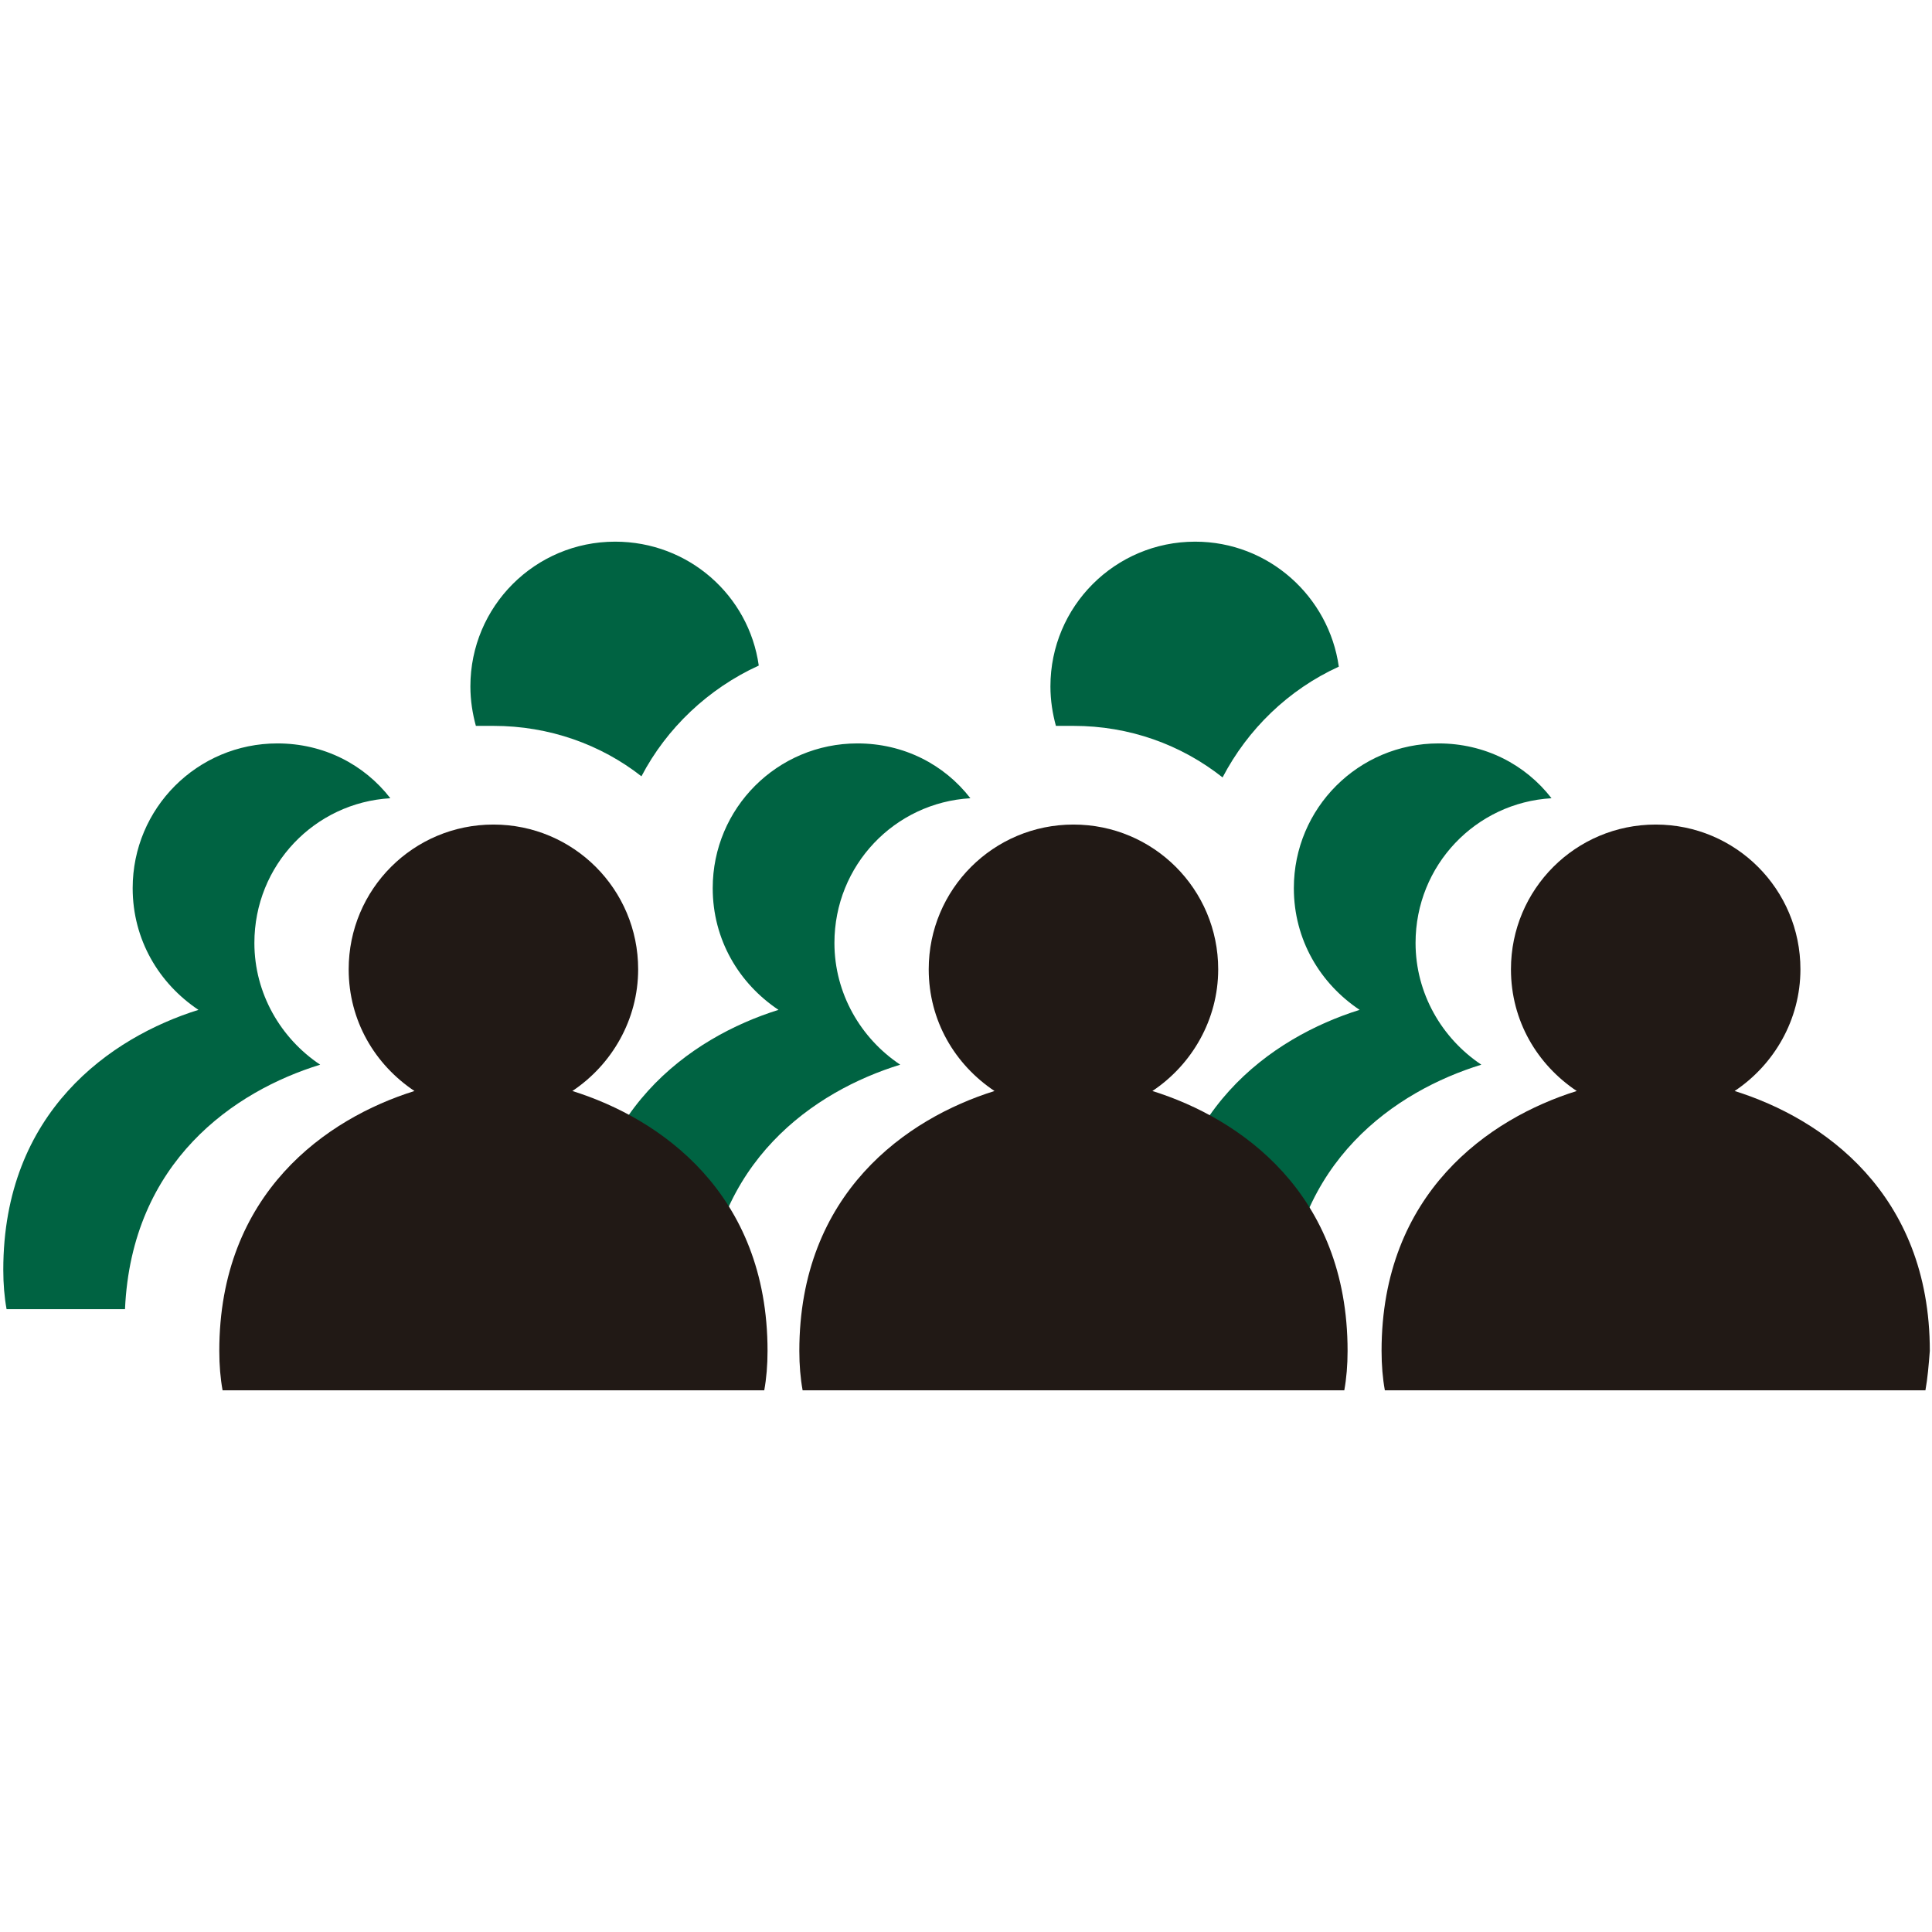 <?xml version="1.0" encoding="utf-8"?>
<!-- Generator: Adobe Illustrator 21.0.0, SVG Export Plug-In . SVG Version: 6.00 Build 0)  -->
<svg version="1.1" id="Capa_1" xmlns="http://www.w3.org/2000/svg" xmlns:xlink="http://www.w3.org/1999/xlink" x="0px" y="0px"
	 viewBox="0 0 176.2 176.2" style="enable-background:new 0 0 176.2 176.2;" xml:space="preserve">
<style type="text/css">
	.st0{fill:#006342;}
	.st1{fill:#211915;}
</style>
<g>
	<path class="st0" d="M117.3,119.4h-10.8c-0.2-1.1-0.3-2.3-0.3-3.6c0-14.4,9.8-21.2,17.8-23.7c-3.6-2.4-6-6.4-6-11.1
		c0-7.3,5.9-13.2,13.2-13.2c4.2,0,7.9,1.9,10.3,5c-6.9,0.4-12.4,6.1-12.4,13.2c0,4.6,2.4,8.7,6,11.1
		C127.3,99.5,117.9,105.9,117.3,119.4z"/>
	<path class="st0" d="M64.3,119.4H53.5c-0.2-1.1-0.3-2.3-0.3-3.6c0-14.4,9.8-21.2,17.8-23.7c-3.6-2.4-6-6.4-6-11.1
		c0-7.3,5.9-13.2,13.2-13.2c4.2,0,7.9,1.9,10.3,5c-6.9,0.4-12.4,6.1-12.4,13.2c0,4.6,2.4,8.7,6,11.1
		C74.3,99.5,64.9,105.9,64.3,119.4z"/>
	<path class="st0" d="M11.4,119.4H0.6c-0.2-1.1-0.3-2.3-0.3-3.6c0-14.4,9.8-21.2,17.8-23.7c-3.6-2.4-6-6.4-6-11.1
		c0-7.3,5.9-13.2,13.2-13.2c4.2,0,7.9,1.9,10.3,5c-6.9,0.4-12.4,6.1-12.4,13.2c0,4.6,2.4,8.7,6,11.1C21.4,99.5,12,105.9,11.4,119.4z
		"/>
	<path class="st1" d="M122.6,126.8H73.2c-0.2-1.1-0.3-2.3-0.3-3.6c0-14.4,9.8-21.2,17.8-23.7c-3.6-2.4-6-6.4-6-11.1
		c0-7.3,5.9-13.2,13.2-13.2c7.3,0,13.2,5.9,13.2,13.2c0,4.6-2.4,8.7-6,11.1c8,2.5,17.8,9.3,17.8,23.7
		C122.9,124.5,122.8,125.7,122.6,126.8z"/>
	<path class="st1" d="M69.7,126.8H20.3c-0.2-1.1-0.3-2.3-0.3-3.6c0-14.4,9.8-21.2,17.8-23.7c-3.6-2.4-6-6.4-6-11.1
		c0-7.3,5.9-13.2,13.2-13.2c7.3,0,13.2,5.9,13.2,13.2c0,4.6-2.4,8.7-6,11.1c8,2.5,17.8,9.3,17.8,23.7
		C70,124.5,69.9,125.7,69.7,126.8z"/>
	<path class="st1" d="M175.6,126.8h-49.3c-0.2-1.1-0.3-2.3-0.3-3.6c0-14.4,9.8-21.2,17.8-23.7c-3.6-2.4-6-6.4-6-11.1
		c0-7.3,5.9-13.2,13.2-13.2c7.3,0,13.2,5.9,13.2,13.2c0,4.6-2.4,8.7-6,11.1c8,2.5,17.8,9.3,17.8,23.7
		C175.9,124.5,175.8,125.7,175.6,126.8z"/>
	<path class="st0" d="M45,66.2c5.1,0,9.8,1.7,13.5,4.6c2.3-4.4,6.1-8,10.7-10.1c-0.9-6.4-6.4-11.3-13.1-11.3
		c-7.3,0-13.2,5.9-13.2,13.2c0,1.3,0.2,2.5,0.5,3.6C44,66.2,44.5,66.2,45,66.2z"/>
	<path class="st0" d="M97.9,66.2c5.1,0,9.8,1.7,13.6,4.7c2.3-4.4,6-8,10.6-10.1c-0.9-6.4-6.4-11.4-13.1-11.4
		c-7.3,0-13.2,5.9-13.2,13.2c0,1.3,0.2,2.5,0.5,3.6C96.9,66.2,97.4,66.2,97.9,66.2z"/>
</g>
</svg>
